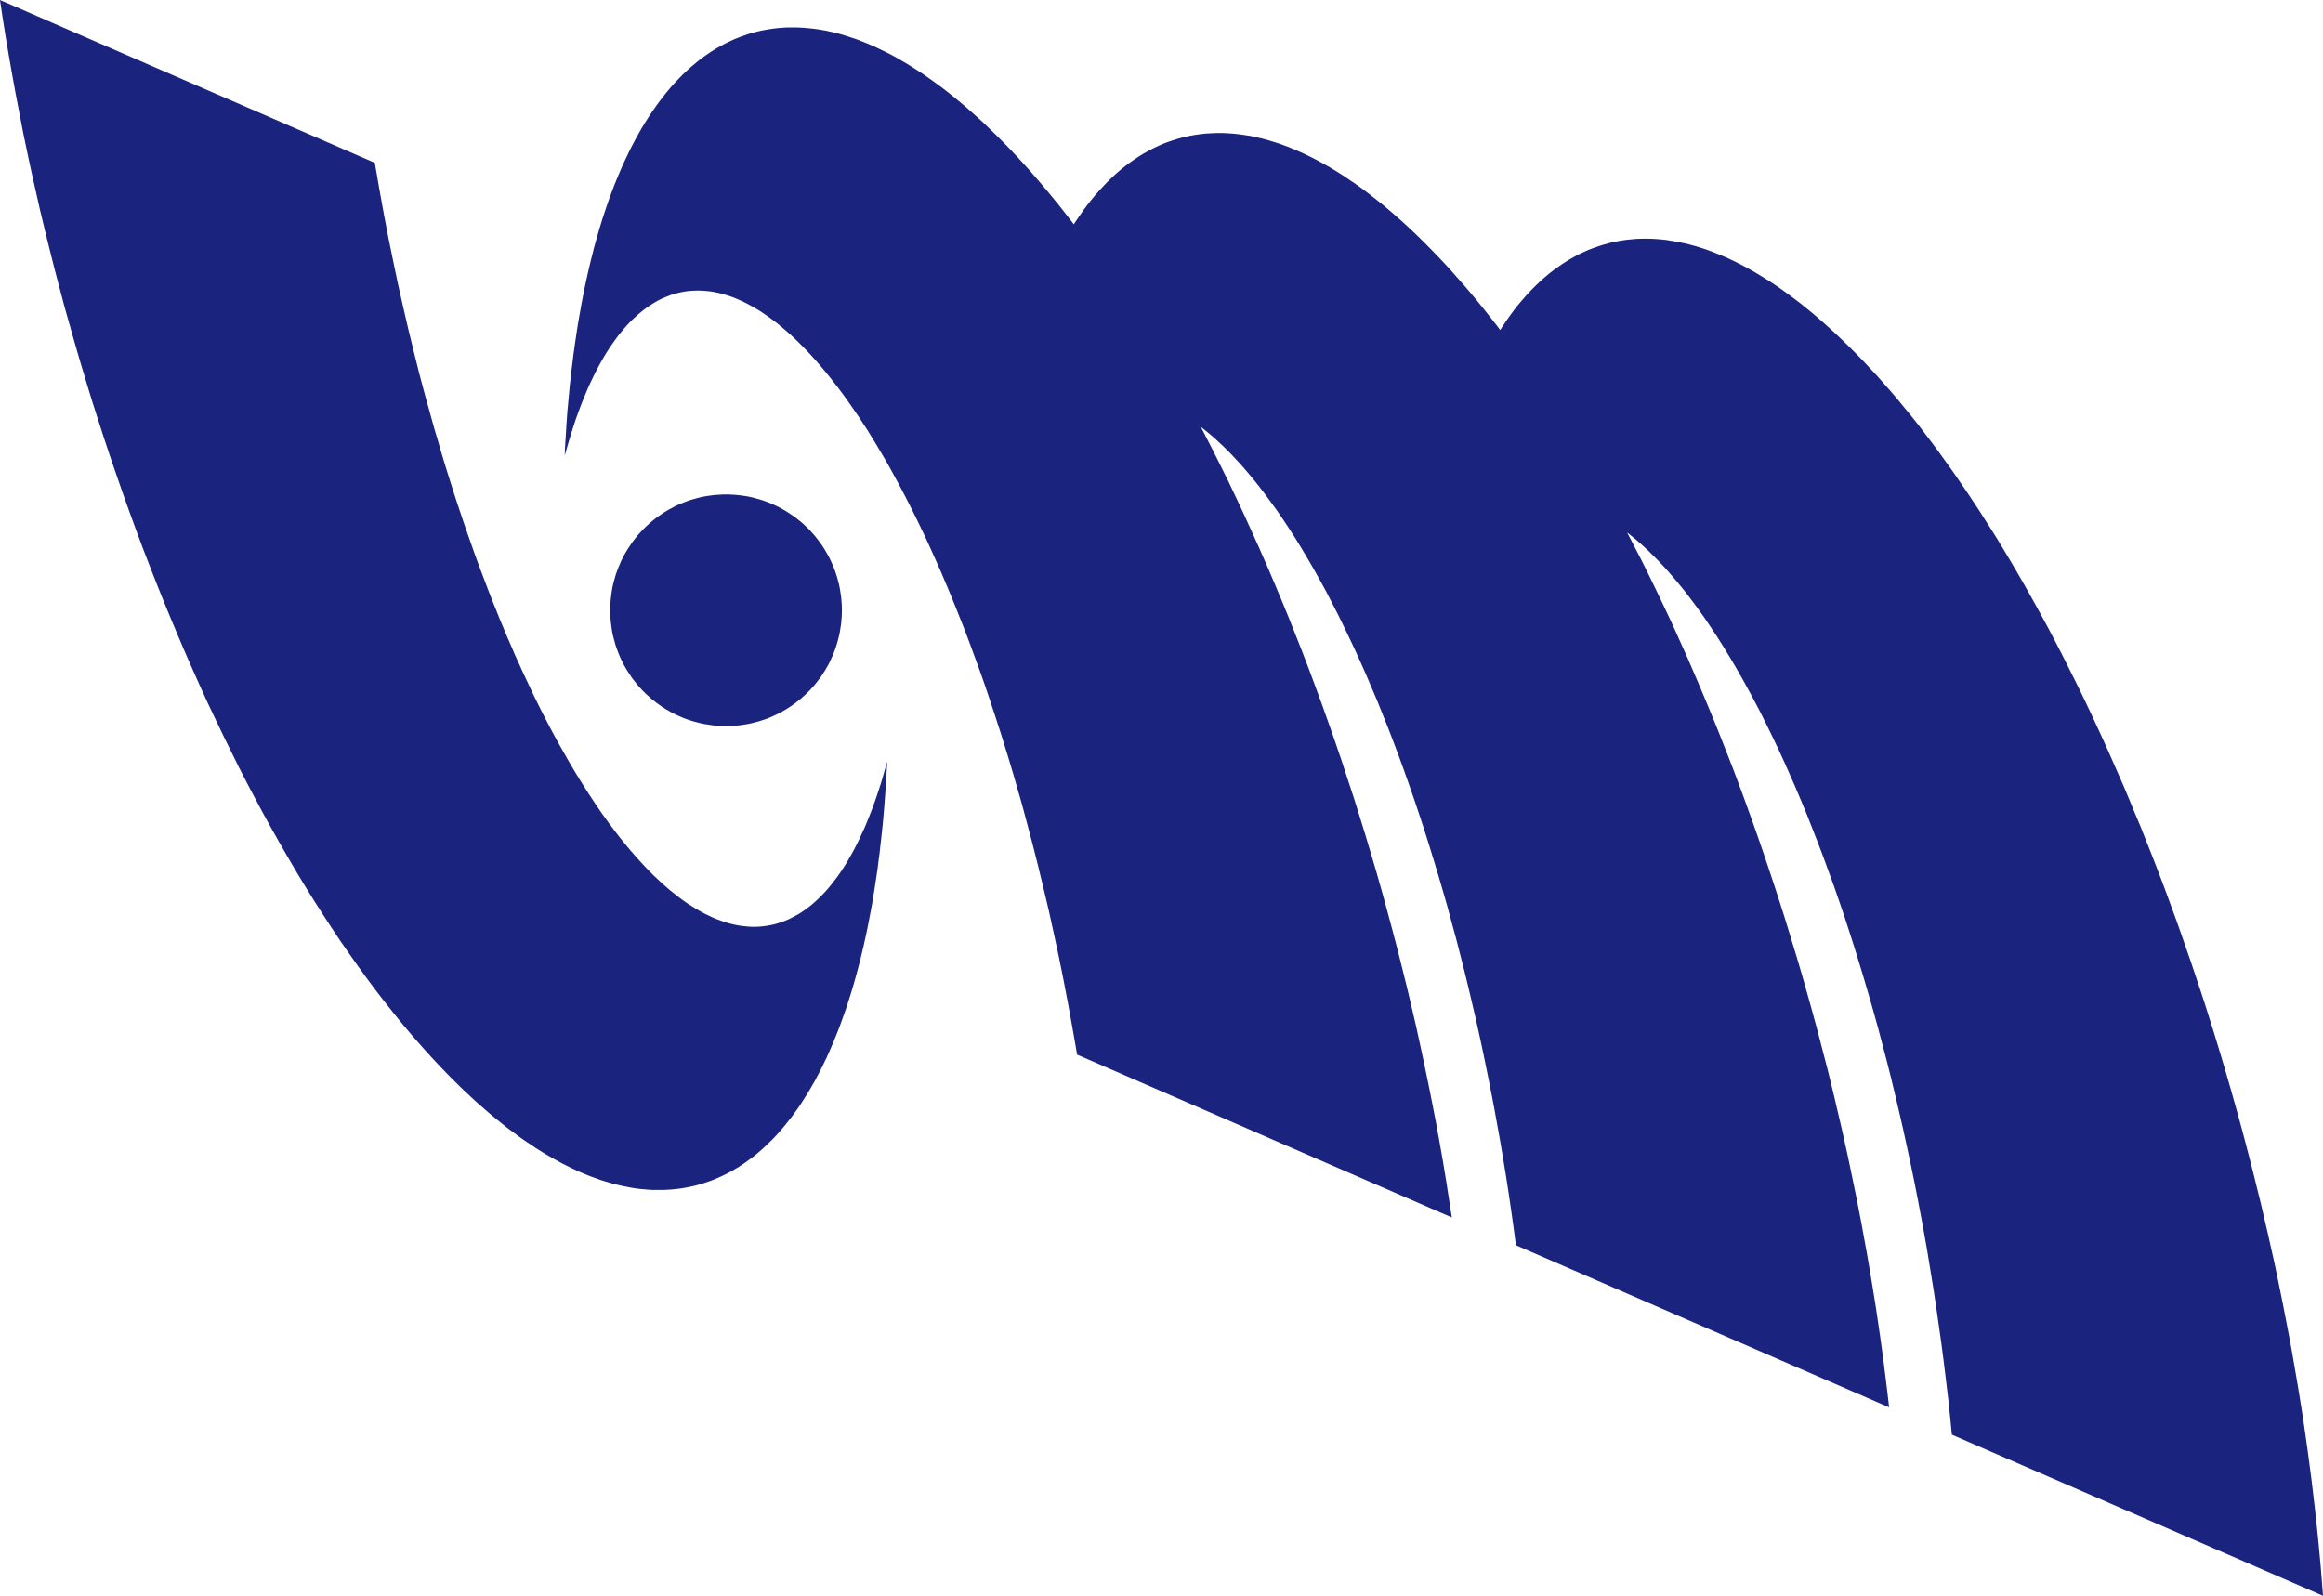 <svg xmlns="http://www.w3.org/2000/svg" id="a" viewBox="0 0 340.63 234.05"><polygon points="89.57 91.24 89.62 91.66 89.68 92.09 89.74 92.51 89.82 92.93 89.91 93.34 90.02 93.75 90.24 94.55 90.37 94.95 90.51 95.34 90.66 95.73 90.82 96.12 90.98 96.49 91.15 96.86 91.34 97.24 91.53 97.6 91.73 97.95 91.94 98.3 92.16 98.65 92.39 98.99 92.61 99.34 92.85 99.66 93.1 99.98 93.62 100.62 93.89 100.92 94.17 101.22 94.46 101.51 94.74 101.8 95.05 102.07 95.34 102.34 95.66 102.61 96.3 103.11 96.64 103.35 96.97 103.59 97.31 103.81 97.66 104.03 98.01 104.23 98.37 104.44 98.73 104.63 99.1 104.81 99.47 104.98 99.86 105.15 100.23 105.31 100.63 105.46 101.01 105.59 101.41 105.72 101.82 105.84 102.21 105.94 102.62 106.05 103.04 106.14 103.46 106.22 103.88 106.28 104.3 106.35 104.73 106.4 105.15 106.43 105.59 106.47 106.02 106.47 106.47 106.49 107.34 106.47 107.77 106.43 108.2 106.4 108.62 106.35 109.05 106.28 109.47 106.22 109.89 106.14 110.3 106.05 110.71 105.94 111.11 105.84 111.51 105.72 111.91 105.59 112.3 105.46 112.69 105.31 113.08 105.15 113.82 104.81 114.2 104.63 114.56 104.44 114.91 104.23 115.26 104.03 115.61 103.81 115.95 103.59 116.29 103.35 116.62 103.11 117.26 102.61 117.58 102.34 118.18 101.8 118.76 101.22 119.3 100.62 119.57 100.3 120.07 99.66 120.31 99.34 120.55 98.99 120.77 98.65 120.99 98.3 121.19 97.95 121.4 97.6 121.59 97.24 121.77 96.86 122.11 96.12 122.27 95.73 122.42 95.34 122.55 94.95 122.68 94.55 122.8 94.15 122.9 93.75 123.01 93.34 123.1 92.93 123.18 92.51 123.24 92.09 123.31 91.66 123.36 91.24 123.39 90.81 123.43 90.38 123.45 89.51 123.43 88.63 123.39 88.19 123.36 87.77 123.31 87.34 123.24 86.92 123.18 86.5 123.1 86.08 123.01 85.66 122.9 85.25 122.8 84.86 122.68 84.45 122.55 84.05 122.42 83.67 122.27 83.27 122.11 82.9 121.94 82.51 121.77 82.14 121.59 81.77 121.4 81.41 121.19 81.05 120.99 80.7 120.77 80.35 120.55 80.01 120.31 79.68 120.07 79.34 119.57 78.7 119.3 78.38 119.03 78.09 118.76 77.78 118.47 77.49 118.18 77.21 117.88 76.93 117.58 76.66 116.94 76.14 116.62 75.89 116.29 75.65 115.95 75.43 115.61 75.2 115.26 74.98 114.91 74.77 114.56 74.58 114.2 74.38 113.82 74.19 113.08 73.85 112.3 73.55 111.91 73.41 111.51 73.28 110.71 73.06 110.3 72.95 109.89 72.86 109.47 72.78 109.05 72.72 108.62 72.66 108.2 72.61 107.77 72.57 107.34 72.55 106.9 72.52 106.02 72.52 105.59 72.55 105.15 72.57 104.73 72.61 104.3 72.66 103.46 72.78 103.04 72.86 102.62 72.95 102.21 73.06 101.82 73.17 101.41 73.28 101.01 73.41 100.63 73.55 100.23 73.7 99.86 73.85 99.47 74.02 99.1 74.19 98.73 74.38 98.37 74.58 98.01 74.77 97.66 74.98 97.31 75.2 96.97 75.43 96.64 75.65 96.3 75.89 95.98 76.14 95.34 76.66 95.05 76.93 94.74 77.21 94.17 77.78 93.89 78.09 93.62 78.38 93.1 79.02 92.85 79.34 92.61 79.68 92.39 80.01 92.16 80.35 91.94 80.7 91.73 81.05 91.53 81.41 91.34 81.77 91.15 82.14 90.98 82.51 90.82 82.9 90.66 83.27 90.51 83.67 90.37 84.05 90.24 84.45 90.13 84.86 90.02 85.25 89.91 85.66 89.82 86.08 89.74 86.5 89.62 87.34 89.57 87.77 89.53 88.19 89.51 88.63 89.48 89.06 89.48 89.94 89.51 90.38 89.53 90.81 89.57 91.24" fill="#1a237e"></polygon><polygon points="340.47 231.96 340.3 229.86 340.11 227.75 339.91 225.64 339.69 223.52 339.46 221.4 338.96 217.15 338.4 212.89 338.1 210.76 337.79 208.61 337.46 206.48 337.12 204.34 336.76 202.2 336.02 197.91 335.62 195.77 335.21 193.63 334.79 191.48 334.36 189.34 333.92 187.2 333.47 185.05 332.99 182.92 332.51 180.78 332.01 178.65 331.52 176.52 330.99 174.4 330.47 172.28 329.93 170.16 329.38 168.04 328.82 165.93 328.25 163.82 327.66 161.72 327.07 159.63 326.46 157.53 325.85 155.45 325.22 153.37 324.59 151.3 323.29 147.18 322.62 145.14 321.94 143.1 321.26 141.07 320.55 139.04 319.85 137.02 319.14 135.02 318.41 133.03 317.68 131.03 316.94 129.06 316.19 127.1 315.43 125.15 313.89 121.27 313.09 119.36 312.3 117.45 311.51 115.56 310.69 113.68 309.05 109.96 308.22 108.12 307.38 106.3 306.53 104.48 305.68 102.69 304.82 100.91 303.94 99.14 303.07 97.4 302.19 95.66 301.3 93.95 300.41 92.25 299.5 90.57 298.59 88.91 297.67 87.26 296.76 85.64 295.83 84.03 294.9 82.44 293.96 80.87 293.02 79.31 292.07 77.78 291.11 76.28 290.16 74.79 289.19 73.32 288.22 71.87 287.24 70.44 286.27 69.04 285.28 67.66 284.3 66.3 283.31 64.96 282.31 63.65 281.32 62.35 280.31 61.08 278.29 58.62 277.28 57.43 276.26 56.27 275.24 55.12 274.21 54.01 273.19 52.92 272.16 51.86 271.12 50.82 270.1 49.83 269.08 48.86 268.06 47.93 267.05 47.03 266.04 46.16 265.05 45.34 264.05 44.53 263.05 43.77 262.07 43.04 261.08 42.33 260.1 41.66 259.13 41.03 258.15 40.43 257.19 39.85 256.24 39.32 255.29 38.81 254.34 38.33 253.4 37.89 252.47 37.48 251.54 37.11 250.61 36.75 249.71 36.44 248.8 36.15 247.89 35.9 247 35.68 246.99 35.68 246.1 35.5 245.22 35.34 244.35 35.2 243.49 35.11 242.62 35.04 241.77 35.01 240.92 35.01 240.08 35.03 239.26 35.1 238.44 35.18 237.62 35.3 236.82 35.45 236.03 35.63 235.23 35.85 234.46 36.09 233.69 36.36 232.92 36.65 232.17 36.99 231.42 37.34 230.69 37.74 229.96 38.16 229.25 38.61 228.54 39.09 227.84 39.6 227.15 40.13 226.48 40.7 225.81 41.3 225.15 41.92 224.5 42.58 223.86 43.26 223.24 43.98 222.61 44.71 222.01 45.48 221.41 46.29 220.83 47.12 220.26 47.97 219.98 48.4 219.53 47.8 218.55 46.55 217.58 45.33 216.6 44.12 215.62 42.94 214.63 41.79 213.64 40.67 212.66 39.55 211.66 38.47 210.66 37.41 209.65 36.38 208.66 35.38 207.67 34.41 206.67 33.47 205.69 32.56 204.7 31.69 203.72 30.84 202.75 30.02 201.77 29.24 200.81 28.48 199.85 27.76 198.9 27.07 197.94 26.42 197 25.78 196.05 25.18 195.12 24.61 194.19 24.08 193.26 23.57 192.34 23.09 191.42 22.64 190.52 22.23 189.61 21.84 188.71 21.48 187.82 21.15 186.93 20.86 186.05 20.59 185.18 20.35 184.32 20.15 183.45 19.96 183.44 19.96 182.58 19.82 181.73 19.7 180.89 19.61 180.07 19.55 179.24 19.51 178.42 19.51 176.8 19.59 176 19.68 175.21 19.79 174.43 19.93 173.65 20.1 172.89 20.3 172.13 20.53 171.38 20.78 170.63 21.06 169.9 21.38 169.17 21.72 168.46 22.1 167.74 22.49 167.05 22.91 166.36 23.37 165.68 23.84 165 24.35 164.34 24.88 163.68 25.45 163.04 26.04 162.4 26.66 161.78 27.31 161.16 27.98 160.55 28.68 159.95 29.41 159.36 30.16 158.79 30.94 158.22 31.76 157.66 32.58 157.46 32.9 156.41 31.54 155.08 29.85 153.73 28.21 152.38 26.61 151.03 25.05 149.67 23.55 148.3 22.08 147.62 21.37 146.93 20.68 146.25 19.99 144.21 18.01 143.53 17.39 142.18 16.18 141.51 15.6 140.84 15.03 139.5 13.93 138.84 13.41 138.18 12.9 137.52 12.4 136.2 11.46 135.56 11.01 134.91 10.57 134.25 10.15 133.61 9.74 132.97 9.34 132.33 8.97 131.69 8.59 131.06 8.24 130.42 7.9 129.79 7.58 129.16 7.28 128.54 6.98 127.92 6.7 127.29 6.43 126.68 6.18 126.07 5.94 125.46 5.71 124.84 5.51 124.24 5.31 123.63 5.12 123.03 4.95 122.44 4.81 121.84 4.66 121.25 4.53 120.66 4.42 120.08 4.32 119.49 4.24 118.91 4.17 118.35 4.12 117.77 4.07 117.2 4.04 116.64 4.02 116.08 4.02 115.51 4.02 114.96 4.05 114.41 4.09 113.86 4.14 113.31 4.21 112.77 4.29 112.24 4.38 111.7 4.48 111.17 4.6 110.65 4.73 110.13 4.87 109.61 5.03 109.08 5.22 108.57 5.4 108.06 5.6 107.57 5.8 107.07 6.03 106.57 6.27 106.08 6.52 105.59 6.79 105.11 7.06 104.15 7.66 103.68 7.98 103.21 8.31 102.75 8.65 102.29 9.01 101.84 9.39 101.39 9.76 100.94 10.16 100.5 10.57 100.06 10.99 99.63 11.43 99.21 11.87 98.78 12.33 98.36 12.8 97.95 13.29 97.54 13.79 97.14 14.3 96.74 14.82 96.34 15.36 95.96 15.91 95.57 16.47 95.19 17.04 94.81 17.63 94.44 18.23 94.07 18.84 93.71 19.47 93.36 20.1 93.01 20.75 92.66 21.42 92.32 22.08 91.99 22.78 91.66 23.47 91.33 24.18 91.01 24.91 90.7 25.64 90.39 26.39 90.08 27.15 89.79 27.92 89.49 28.71 89.21 29.5 88.93 30.3 88.66 31.13 88.38 31.96 87.86 33.66 87.61 34.53 87.11 36.31 86.89 37.21 86.65 38.13 86.43 39.06 86.21 40 86 40.95 85.79 41.91 85.59 42.89 85.4 43.87 85.21 44.87 84.85 46.91 84.68 47.94 84.52 48.99 84.36 50.05 84.21 51.12 84.06 52.2 83.93 53.3 83.79 54.4 83.67 55.51 83.54 56.64 83.44 57.77 83.22 60.09 83.13 61.27 83.05 62.44 82.98 63.63 82.9 64.85 82.83 66.06 82.81 66.67 82.79 66.83 82.82 66.79 82.82 66.73 82.85 66.68 82.85 66.66 82.86 66.64 83.16 65.58 83.46 64.54 83.77 63.53 84.09 62.54 84.4 61.57 84.74 60.63 85.08 59.71 85.42 58.82 85.79 57.94 86.14 57.09 86.51 56.27 86.89 55.47 87.27 54.69 87.66 53.94 88.05 53.22 88.46 52.5 88.87 51.82 89.29 51.16 89.71 50.54 90.14 49.93 90.57 49.34 91.01 48.78 91.46 48.25 91.91 47.73 92.37 47.24 92.84 46.78 93.31 46.35 93.79 45.93 94.27 45.54 94.75 45.17 95.25 44.83 95.75 44.51 96.25 44.21 96.76 43.94 97.27 43.7 98.31 43.28 98.85 43.11 99.38 42.97 99.91 42.85 100.46 42.75 101 42.68 101.56 42.64 102.11 42.62 102.67 42.62 103.23 42.65 103.8 42.7 104.37 42.77 104.95 42.88 105.52 43 106.1 43.16 106.69 43.33 107.28 43.53 107.87 43.76 108.47 44.02 109.06 44.29 109.67 44.6 110.27 44.93 110.88 45.28 111.49 45.65 112.1 46.06 112.72 46.49 113.34 46.95 113.96 47.42 114.58 47.93 115.21 48.47 115.84 49.02 116.47 49.6 117.1 50.21 118.37 51.5 119 52.18 119.65 52.9 120.29 53.64 120.93 54.4 121.57 55.18 122.2 55.98 122.85 56.81 123.48 57.66 124.11 58.52 124.74 59.42 126 61.25 126.62 62.21 127.25 63.17 127.86 64.17 128.48 65.18 129.09 66.21 129.71 67.25 130.32 68.32 130.92 69.41 131.52 70.51 132.12 71.63 132.72 72.77 133.31 73.93 133.9 75.1 134.49 76.29 135.07 77.5 135.66 78.72 136.23 79.97 136.8 81.23 137.37 82.5 137.94 83.79 138.49 85.1 139.05 86.41 139.6 87.75 140.15 89.1 140.69 90.46 141.24 91.84 141.77 93.22 142.3 94.63 142.82 96.06 143.35 97.49 143.87 98.93 144.38 100.39 144.88 101.86 145.37 103.35 145.87 104.84 146.36 106.35 146.85 107.87 147.32 109.39 147.8 110.93 148.27 112.49 148.73 114.05 149.18 115.63 149.64 117.21 150.08 118.8 151.37 123.64 152.2 126.92 153 130.22 153.79 133.56 154.53 136.93 155.26 140.32 155.95 143.74 156.61 147.19 157.24 150.66 157.85 154.15 157.91 154.59 157.94 154.68 211.28 177.86 212.76 178.5 212.85 178.54 212.88 178.54 212.89 178.56 212.88 178.5 212.85 178.32 212.08 173.34 211.61 170.49 211.11 167.64 210.59 164.78 210.04 161.93 209.47 159.08 208.88 156.24 208.27 153.38 207.65 150.54 206.99 147.7 206.32 144.86 205.62 142.04 204.91 139.22 204.17 136.4 203.42 133.6 202.65 130.8 201.86 128.01 201.04 125.23 200.21 122.46 199.36 119.71 198.5 116.96 197.6 114.24 196.71 111.52 195.79 108.82 194.85 106.14 193.9 103.47 192.93 100.82 191.95 98.19 190.95 95.58 189.93 92.99 188.9 90.41 187.85 87.86 186.79 85.33 185.72 82.83 184.63 80.35 183.52 77.89 182.41 75.46 181.28 73.04 180.15 70.66 178.99 68.32 177.82 65.99 176.64 63.69 176.07 62.6 176.58 63 177.04 63.37 177.49 63.75 177.94 64.14 178.41 64.56 178.86 64.98 179.33 65.41 179.79 65.87 180.26 66.33 180.72 66.81 181.18 67.31 181.65 67.81 182.12 68.33 182.58 68.86 183.05 69.41 183.51 69.97 183.99 70.54 184.45 71.12 184.92 71.72 185.38 72.32 186.3 73.57 187.23 74.85 188.14 76.18 189.05 77.56 189.96 78.97 190.86 80.44 191.75 81.94 192.65 83.49 193.53 85.06 194.42 86.68 195.28 88.34 196.15 90.04 197 91.77 197.85 93.54 198.7 95.34 199.53 97.18 200.36 99.05 201.99 102.89 202.78 104.87 203.58 106.86 204.36 108.89 205.13 110.94 205.89 113.03 206.64 115.15 207.38 117.29 208.11 119.46 208.83 121.65 209.53 123.87 210.22 126.11 210.91 128.38 211.58 130.67 212.24 132.97 212.87 135.31 213.51 137.65 214.12 140.02 214.73 142.42 215.32 144.83 216.46 149.69 217 152.15 217.53 154.63 218.04 157.12 218.54 159.61 219.03 162.13 219.95 167.2 220.38 169.75 220.8 172.3 221.2 174.87 221.58 177.45 221.94 180.04 222.29 182.64 277.01 206.41 276.77 204.35 276.52 202.29 276.26 200.21 275.99 198.15 275.7 196.07 275.4 194 275.09 191.92 274.76 189.85 274.42 187.76 274.07 185.69 273.71 183.6 273.33 181.53 272.95 179.44 272.55 177.36 272.14 175.28 271.71 173.21 271.28 171.12 270.84 169.05 270.38 166.97 269.91 164.9 269.42 162.82 268.94 160.76 268.44 158.7 267.93 156.63 267.39 154.58 266.86 152.52 266.32 150.48 265.76 148.42 265.19 146.38 264.62 144.35 264.04 142.33 263.44 140.3 262.82 138.28 262.21 136.27 261.59 134.26 260.95 132.26 260.31 130.27 258.99 126.31 258.32 124.34 257.64 122.38 256.95 120.43 256.25 118.49 255.55 116.56 254.11 112.72 253.37 110.82 252.63 108.93 251.88 107.04 251.12 105.17 250.35 103.31 249.58 101.47 248.8 99.63 248.02 97.82 247.23 96 246.42 94.21 245.62 92.42 244.8 90.65 243.97 88.89 243.14 87.15 241.47 83.71 240.62 82.01 238.89 78.67 238.59 78.1 238.84 78.29 239.78 79.05 240.24 79.45 240.72 79.87 241.19 80.3 241.67 80.74 242.13 81.21 242.61 81.68 243.1 82.17 244.05 83.18 244.53 83.71 245.01 84.27 245.49 84.82 245.98 85.4 246.45 85.98 246.94 86.58 247.42 87.19 247.89 87.82 248.37 88.45 248.85 89.1 249.32 89.76 249.8 90.42 250.74 91.81 251.2 92.51 251.68 93.22 252.61 94.69 253.54 96.21 254.46 97.76 255.38 99.36 256.28 100.99 257.19 102.68 258.09 104.39 258.97 106.15 259.85 107.95 260.73 109.79 261.59 111.66 262.44 113.57 263.29 115.51 264.13 117.5 264.96 119.5 265.77 121.56 266.58 123.63 267.38 125.74 268.95 130.05 269.71 132.25 270.47 134.47 271.2 136.72 271.93 139 272.64 141.3 273.35 143.64 274.04 146 274.72 148.37 275.39 150.77 276.67 155.63 277.29 158.09 277.89 160.58 278.48 163.08 279.06 165.6 279.61 168.13 280.16 170.68 280.69 173.25 281.2 175.83 281.69 178.42 282.17 181.03 282.63 183.65 283.49 188.92 283.89 191.56 284.65 196.9 285 199.58 285.33 202.28 285.65 204.97 285.94 207.68 286.21 210.42 340.63 234.05 340.47 231.96" fill="#1a237e"></polygon><polygon points="130.03 111.86 130.03 111.91 129.73 112.96 129.43 114.01 129.13 115.02 128.81 116 128.48 116.98 128.15 117.92 127.81 118.84 127.46 119.73 127.11 120.6 126.75 121.45 126.37 122.27 126 123.08 125.62 123.85 125.23 124.61 124.83 125.33 124.43 126.04 124.03 126.72 123.61 127.37 123.19 128.01 122.76 128.62 122.31 129.2 121.87 129.77 121.43 130.3 120.98 130.81 120.51 131.3 120.05 131.76 119.58 132.2 119.11 132.62 118.62 133.01 118.13 133.37 117.64 133.72 117.14 134.04 116.63 134.32 116.12 134.59 115.61 134.84 115.09 135.06 114.57 135.25 114.05 135.42 113.52 135.57 112.97 135.69 112.43 135.78 111.88 135.86 111.34 135.91 110.78 135.93 110.22 135.93 109.66 135.9 109.09 135.84 108.52 135.77 107.95 135.67 107.37 135.54 106.78 135.39 106.2 135.21 105.61 135 105.01 134.78 104.42 134.53 103.22 133.95 102.62 133.62 102.01 133.27 101.4 132.88 100.78 132.49 100.17 132.06 99.55 131.6 98.93 131.11 98.3 130.62 97.68 130.08 97.05 129.53 95.78 128.34 95.15 127.7 94.52 127.04 93.88 126.35 93.25 125.65 92.6 124.91 91.96 124.15 91.32 123.37 90.68 122.57 90.05 121.74 89.41 120.89 88.78 120.02 88.14 119.13 87.52 118.22 86.9 117.29 86.27 116.34 85.65 115.37 85.03 114.38 84.41 113.37 83.8 112.34 83.19 111.29 82.58 110.22 81.97 109.14 81.36 108.03 80.76 106.91 80.17 105.78 79.57 104.62 78.98 103.44 78.39 102.25 77.82 101.05 77.24 99.81 76.66 98.58 76.09 97.32 75.51 96.05 74.96 94.76 74.39 93.45 73.84 92.14 73.28 90.8 72.74 89.45 72.19 88.09 71.65 86.71 70.59 83.91 70.06 82.49 69.54 81.06 68.52 78.16 68.01 76.69 67.51 75.2 67.01 73.7 66.52 72.2 66.04 70.68 65.56 69.15 65.08 67.6 64.62 66.05 64.17 64.49 63.7 62.92 62.82 59.74 62.37 58.14 61.51 54.91 60.69 51.63 59.88 48.32 59.11 44.99 58.35 41.62 57.64 38.23 56.94 34.81 56.28 31.36 55.65 27.88 55.05 24.4 54.97 23.96 54.97 23.88 54.96 23.87 54.95 23.88 7.53 3.28 1.6 .69 .12 .06 0 0 0 .06 .03 .23 .14 .94 .35 2.37 .8 5.22 1.28 8.06 1.78 10.92 2.3 13.77 3.4 19.48 3.99 22.32 4.6 25.17 5.88 30.85 6.56 33.68 7.26 36.52 7.97 39.34 9.45 44.96 11.03 50.54 11.84 53.32 12.67 56.08 13.51 58.84 15.27 64.32 16.17 67.02 17.1 69.73 18.03 72.41 18.98 75.07 19.95 77.73 20.93 80.36 21.94 82.98 22.95 85.56 23.98 88.13 25.03 90.68 26.09 93.21 27.16 95.72 28.25 98.2 29.35 100.66 30.46 103.1 31.6 105.5 32.74 107.88 33.9 110.24 35.05 112.57 36.23 114.86 37.42 117.12 38.62 119.36 39.84 121.57 41.06 123.73 42.3 125.88 43.53 127.98 44.79 130.06 46.05 132.09 47.33 134.09 48.61 136.06 49.89 137.98 51.2 139.86 52.5 141.71 53.82 143.53 55.14 145.3 56.47 147.02 57.81 148.71 59.14 150.34 60.49 151.94 61.85 153.49 62.53 154.25 63.21 155 63.9 155.74 64.58 156.46 65.27 157.18 65.95 157.88 66.64 158.56 67.32 159.24 68 159.9 68.68 160.53 69.36 161.17 70.03 161.78 70.71 162.37 71.38 162.96 72.05 163.53 72.72 164.08 73.37 164.61 74.04 165.15 74.7 165.66 75.36 166.14 76.01 166.63 76.67 167.1 77.33 167.55 77.98 167.98 78.62 168.41 79.27 168.82 79.91 169.22 80.55 169.59 81.18 169.95 81.82 170.3 82.45 170.65 83.71 171.28 84.34 171.57 84.96 171.86 85.58 172.12 86.21 172.38 86.82 172.62 87.43 172.83 88.03 173.05 88.64 173.24 89.24 173.42 89.85 173.59 90.45 173.75 91.04 173.89 92.22 174.13 92.8 174.23 93.38 174.32 93.96 174.39 94.54 174.44 95.11 174.49 95.67 174.52 96.24 174.52 96.81 174.52 97.36 174.52 97.92 174.49 98.47 174.46 99.02 174.4 99.56 174.34 100.11 174.26 100.64 174.17 101.7 173.95 102.24 173.81 102.76 173.66 103.28 173.5 103.79 173.33 104.3 173.15 104.81 172.95 105.81 172.51 106.31 172.27 106.81 172.02 107.29 171.76 107.77 171.47 108.26 171.19 108.72 170.88 109.2 170.57 109.66 170.23 110.13 169.89 110.59 169.54 111.05 169.16 111.49 168.78 111.94 168.38 112.81 167.55 113.25 167.12 113.68 166.67 114.1 166.21 114.52 165.74 114.93 165.25 115.34 164.75 115.74 164.24 116.15 163.72 116.53 163.19 116.93 162.64 117.32 162.08 118.06 160.92 118.44 160.32 118.8 159.71 119.16 159.08 119.53 158.45 119.87 157.79 120.22 157.13 120.56 156.46 120.89 155.77 121.23 155.07 121.54 154.37 121.86 153.64 122.18 152.9 122.48 152.16 122.79 151.4 123.09 150.63 123.38 149.84 123.66 149.04 123.95 148.23 124.23 147.42 124.49 146.58 124.76 145.74 125.02 144.88 125.27 144.02 125.52 143.13 125.76 142.24 126 141.33 126.23 140.41 126.45 139.49 126.67 138.55 126.88 137.6 127.09 136.64 127.29 135.65 127.48 134.66 127.86 132.66 128.03 131.64 128.2 130.6 128.52 128.5 128.68 127.43 128.81 126.34 128.96 125.25 129.08 124.15 129.21 123.03 129.33 121.91 129.45 120.76 129.55 119.62 129.65 118.46 129.83 116.1 129.91 114.9 130.05 112.48 130.08 111.86 130.08 111.76 130.06 111.82 130.03 111.86" fill="#1a237e"></polygon></svg>